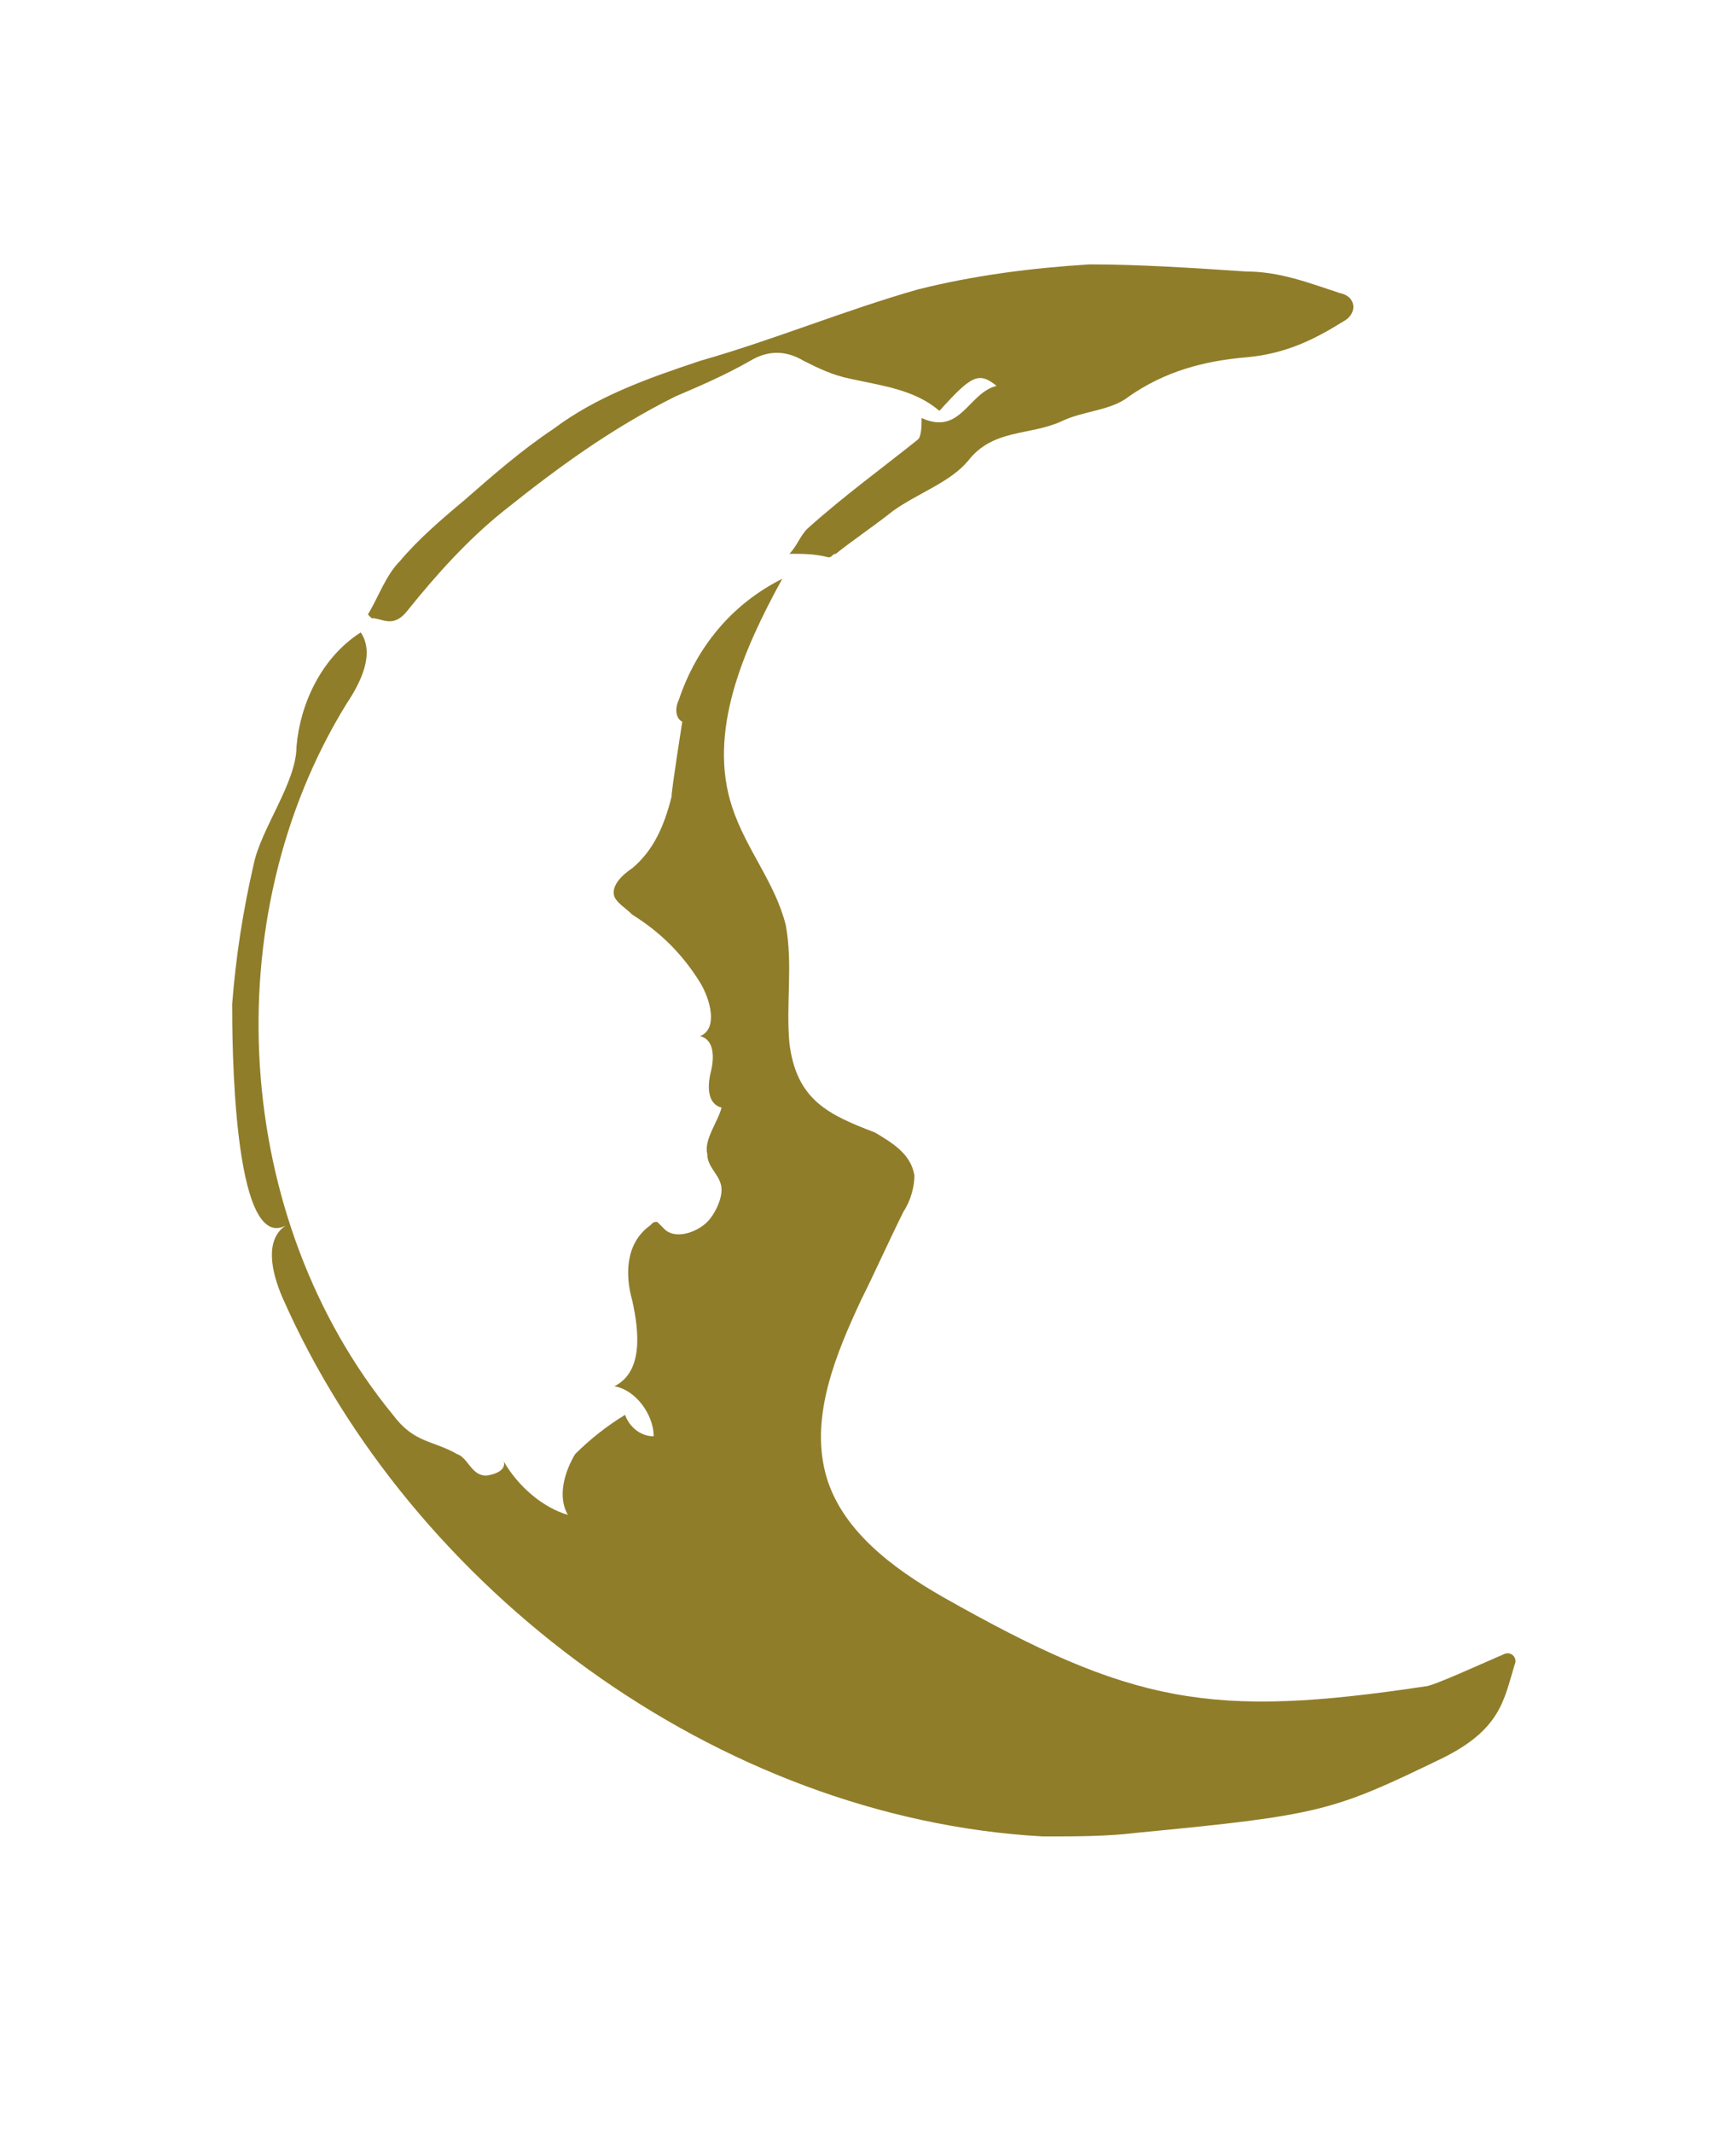 <?xml version="1.0" encoding="utf-8"?>
<!-- Generator: Adobe Illustrator 27.5.0, SVG Export Plug-In . SVG Version: 6.00 Build 0)  -->
<svg version="1.1" id="Layer_1" xmlns="http://www.w3.org/2000/svg" xmlns:xlink="http://www.w3.org/1999/xlink" x="0px" y="0px"
	 viewBox="0 0 48.6 59.7" style="enable-background:new 0 0 48.6 59.7;" xml:space="preserve">
<style type="text/css">
	.st0{fill:#907D2A;}
</style>
<g>
	<path class="st0" d="M42.1,46.3c-0.7,0.3-2,0.9-2.2,0.9c-6,0.9-8.2,0.5-13.5-2.5c-1.4-0.8-2.9-1.9-3.3-3.5c-0.4-1.6,0.3-3.3,1-4.8
		c0.4-0.8,0.8-1.7,1.2-2.5c0.2-0.3,0.3-0.7,0.3-1c-0.1-0.6-0.6-0.9-1.1-1.2c-1.3-0.5-2.2-0.9-2.4-2.5c-0.1-1.1,0.1-2.2-0.1-3.3
		c-0.3-1.2-1.1-2.1-1.5-3.3c-0.7-2.1,0.3-4.4,1.4-6.4c-1.4,0.7-2.4,1.9-2.9,3.4c-0.1,0.2-0.1,0.5,0.1,0.6c0,0-0.3,1.9-0.3,2.1
		c-0.2,0.8-0.5,1.5-1.1,2c-0.3,0.2-0.6,0.5-0.5,0.8c0.1,0.2,0.3,0.3,0.5,0.5c0.8,0.5,1.4,1.1,1.9,1.9c0.3,0.5,0.5,1.3,0,1.5
		c0.4,0.1,0.4,0.6,0.3,1c-0.1,0.4-0.1,0.9,0.3,1c-0.1,0.4-0.5,0.9-0.4,1.3c0,0.4,0.4,0.6,0.4,1c0,0.3-0.2,0.7-0.4,0.9
		c-0.3,0.3-0.9,0.5-1.2,0.2c-0.1-0.1-0.1-0.1-0.2-0.2c-0.1,0-0.1,0-0.2,0.1c-0.7,0.5-0.7,1.4-0.5,2.1c0.2,0.9,0.3,2-0.5,2.4
		c0.6,0.1,1.1,0.8,1.1,1.4c-0.4,0-0.7-0.3-0.8-0.6c-0.5,0.3-1,0.7-1.4,1.1c-0.3,0.5-0.5,1.2-0.2,1.7c-0.7-0.2-1.4-0.8-1.8-1.5
		c0.1,0.3-0.4,0.4-0.5,0.4c-0.4,0-0.5-0.5-0.8-0.6c-0.7-0.4-1.2-0.3-1.8-1.1C6.5,34.1,6,25.7,9.7,19.7c0.4-0.6,0.8-1.4,0.4-2
		c-1.1,0.7-1.7,2-1.8,3.2c0,1-1,2.3-1.2,3.3c-0.3,1.3-0.5,2.6-0.6,3.9c0,0.9,0,7,1.5,6.2c-0.6,0.4-0.4,1.3-0.1,2
		c3.6,8.2,12.2,14.6,21.3,15.1c0.9,0,1.8,0,2.6-0.1c5.2-0.5,5.5-0.6,8.6-2.1c1.6-0.8,1.7-1.6,2-2.6C42.5,46.4,42.3,46.2,42.1,46.3z"
		/>
	<path class="st0" d="M11.4,17.1c0.8-1,1.7-2,2.7-2.8c1.5-1.2,3-2.3,4.8-3.2c0.7-0.3,1.4-0.6,2.1-1c0.5-0.3,1-0.3,1.5,0
		c0.4,0.2,0.8,0.4,1.3,0.5c0.9,0.2,1.8,0.3,2.5,0.9c0.9-1,1.1-1.1,1.6-0.7c-0.8,0.2-1,1.4-2.1,0.9c0,0.2,0,0.5-0.1,0.6
		c-1,0.8-2.1,1.6-3.1,2.5c-0.2,0.2-0.3,0.5-0.5,0.7c0.4,0,0.7,0,1.1,0.1c0.1,0,0.1-0.1,0.2-0.1c0.5-0.4,1.1-0.8,1.6-1.2
		c0.7-0.5,1.6-0.8,2.1-1.4c0.7-0.9,1.7-0.7,2.6-1.1c0.6-0.3,1.4-0.3,1.9-0.7c1-0.7,2.1-1,3.3-1.1c1.1-0.1,1.9-0.5,2.7-1
		c0.4-0.2,0.4-0.7-0.1-0.8c-0.9-0.3-1.7-0.6-2.6-0.6c-1.5-0.1-3-0.2-4.4-0.2c-1.6,0.1-3.2,0.3-4.8,0.7c-2.1,0.6-4,1.4-6.1,2
		c-1.5,0.5-2.9,1-4.1,1.9c-0.9,0.6-1.7,1.3-2.5,2c-0.6,0.5-1.3,1.1-1.8,1.7c-0.4,0.4-0.6,1-0.9,1.5c0,0,0.1,0.1,0.1,0.1
		C10.7,17.3,11,17.6,11.4,17.1z"/>
</g>
</svg>
